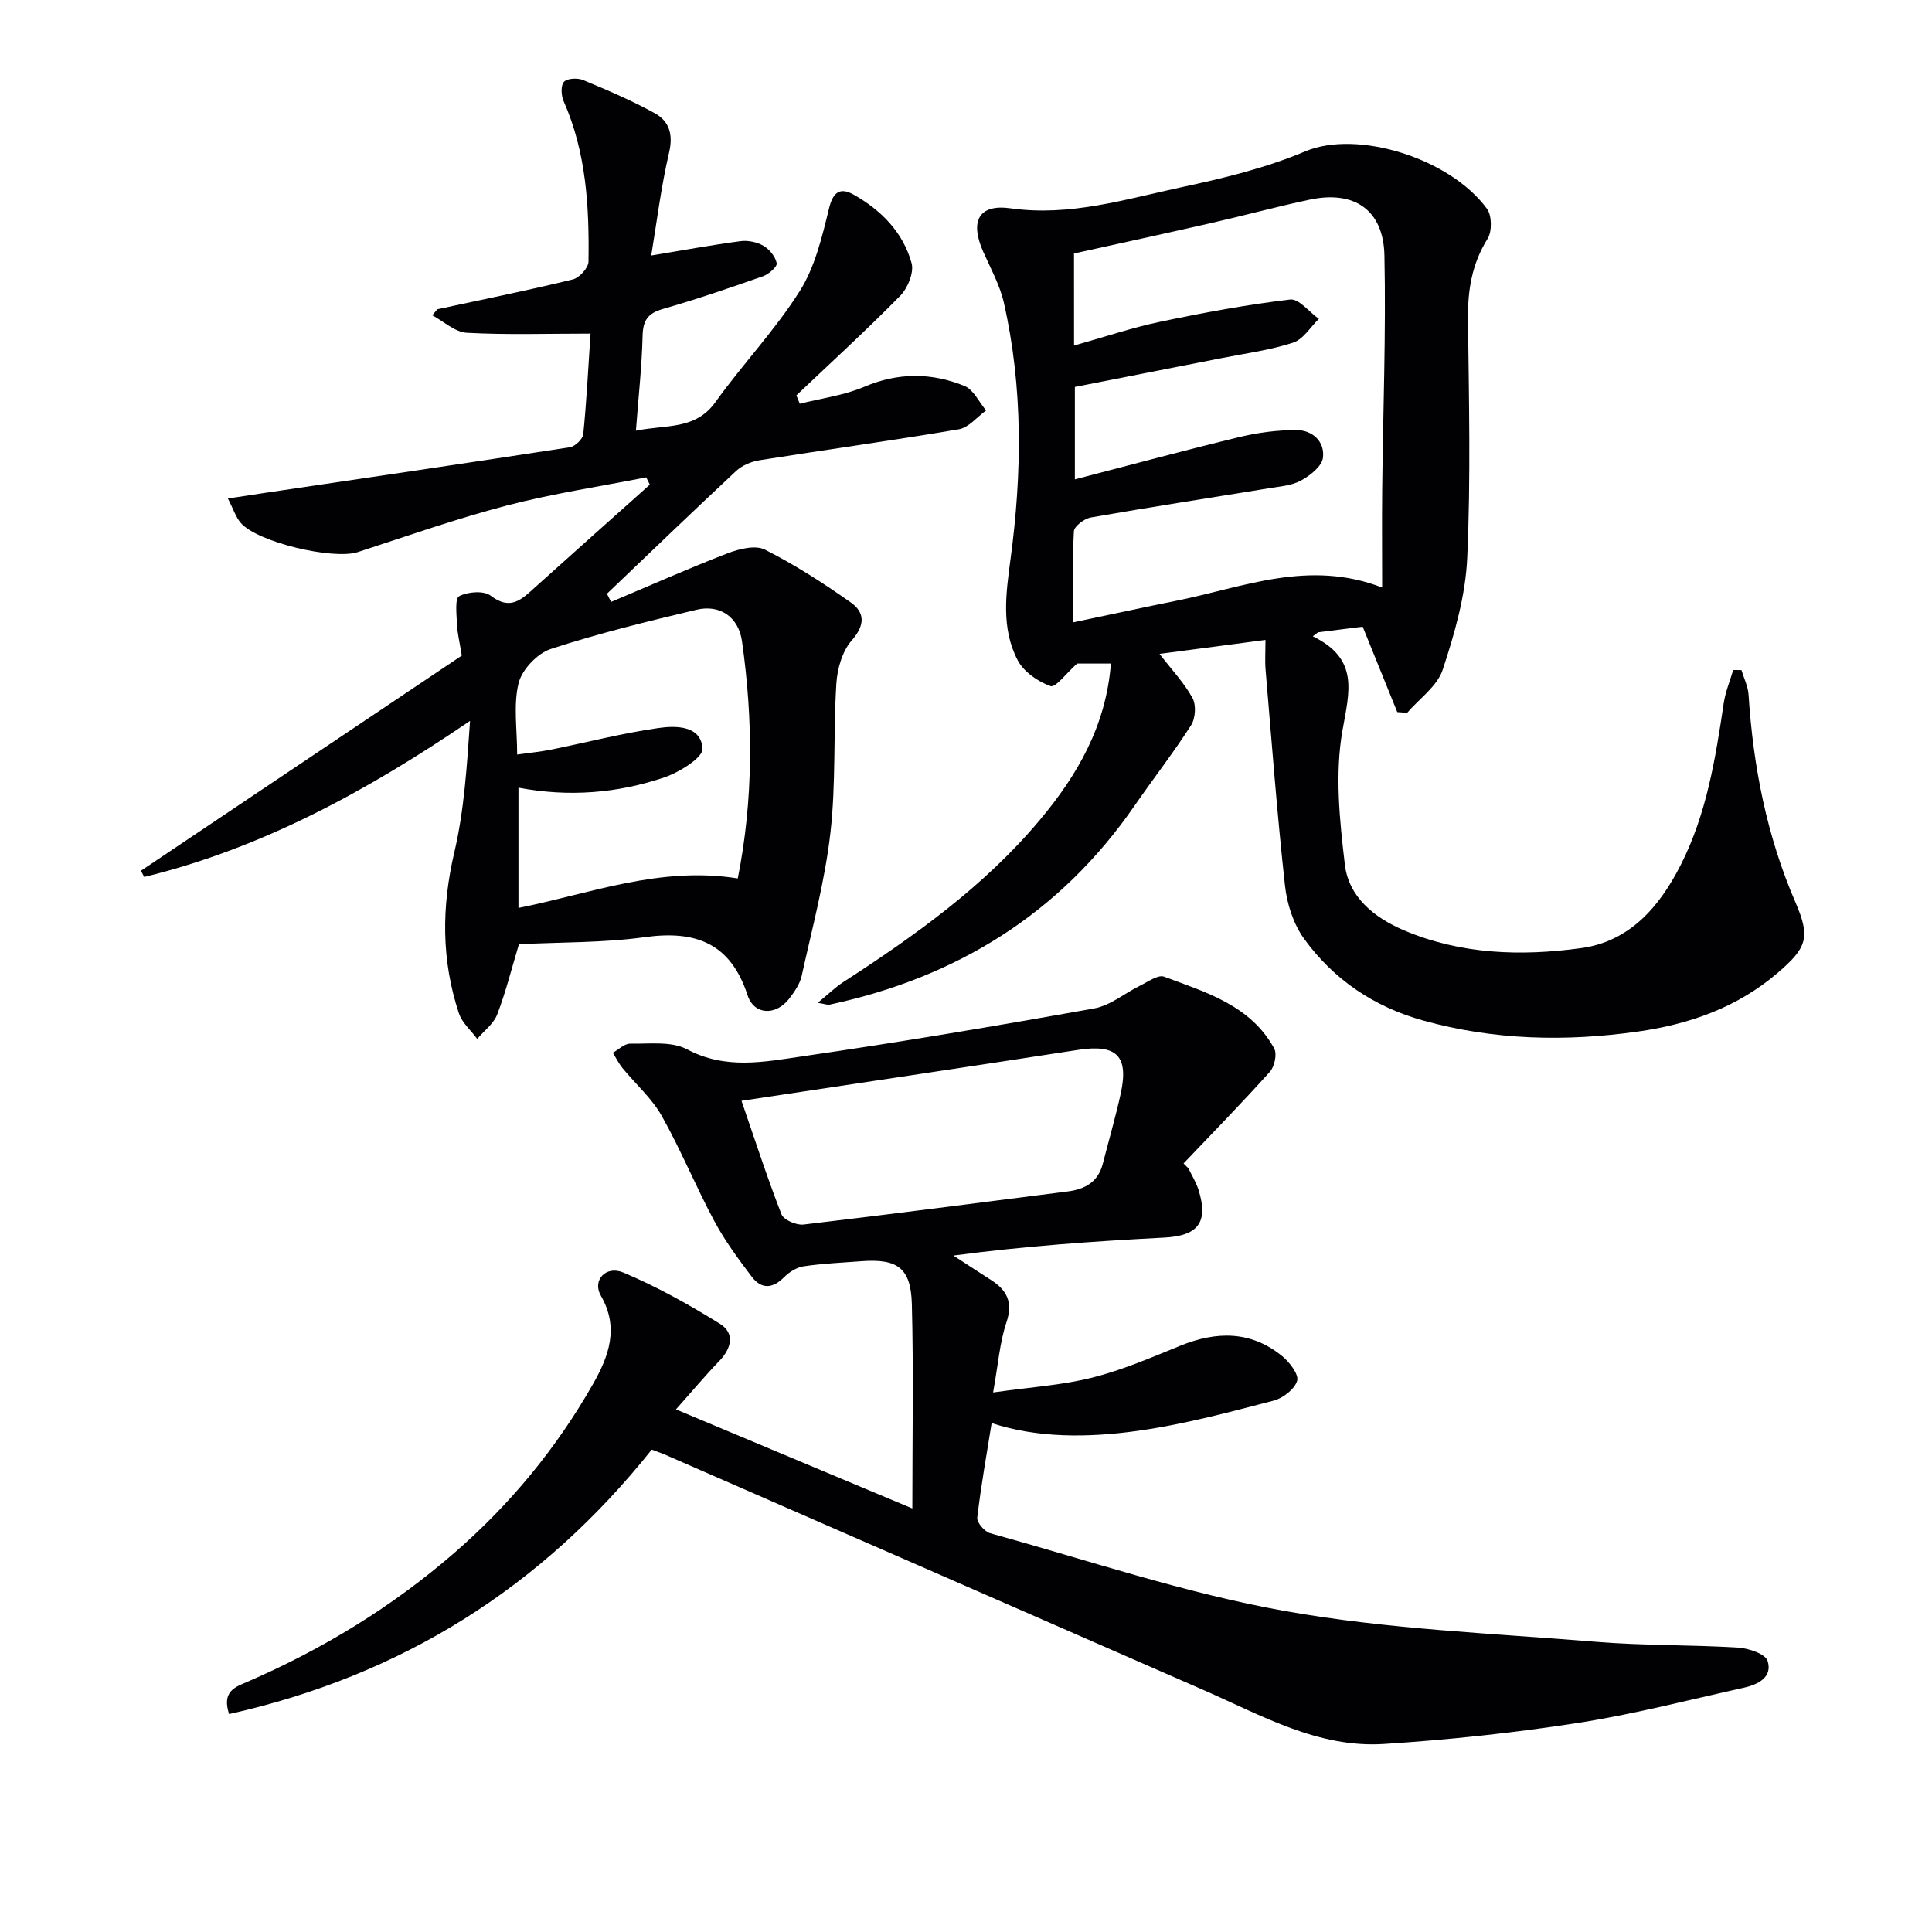 <svg enable-background="new 0 0 400 400" viewBox="0 0 400 400" xmlns="http://www.w3.org/2000/svg"><g fill="#010104"><path d="m134.93 300.13c-22.78 28.56-51.74 46.76-87.5 54.75-1.53-4.67 1.24-5.58 3.57-6.59 15.7-6.77 30.14-15.57 43.06-26.78 11.54-10.02 21.15-21.67 28.71-34.95 3.28-5.76 5.47-11.66 1.62-18.33-1.8-3.11 1.01-6.3 4.65-4.77 6.95 2.92 13.62 6.64 20.03 10.63 3.09 1.92 2.41 5.03-.13 7.67-2.85 2.95-5.49 6.11-8.99 10.04 16.78 7.03 32.62 13.67 48.94 20.51 0-14.69.26-28.51-.1-42.31-.2-7.51-2.98-9.44-10.47-8.88-3.97.3-7.96.47-11.89 1.05-1.45.21-3.01 1.17-4.07 2.24-2.42 2.46-4.76 2.52-6.74-.11-2.78-3.67-5.55-7.43-7.72-11.47-3.84-7.16-6.92-14.74-10.9-21.81-2.07-3.66-5.42-6.59-8.13-9.9-.78-.96-1.33-2.1-1.99-3.16 1.2-.66 2.41-1.91 3.6-1.88 3.97.07 8.54-.55 11.77 1.17 7.97 4.25 15.99 2.6 23.89 1.45 20.19-2.93 40.32-6.32 60.4-9.92 3.37-.6 6.37-3.2 9.6-4.77 1.59-.77 3.64-2.27 4.88-1.8 8.67 3.24 17.9 5.93 22.79 14.86.63 1.15.07 3.75-.89 4.82-5.8 6.47-11.89 12.69-17.88 18.99l1.01 1.01c.71 1.48 1.6 2.91 2.09 4.46 2.12 6.74-.11 9.52-7.11 9.88-14.5.75-28.99 1.77-43.64 3.72 2.58 1.68 5.16 3.37 7.75 5.03 3.32 2.12 4.64 4.61 3.23 8.81-1.39 4.15-1.7 8.65-2.76 14.5 7.63-1.08 14.23-1.49 20.54-3.07 6.24-1.57 12.24-4.17 18.22-6.6 7.49-3.04 14.62-3.13 21.09 2.15 1.53 1.25 3.48 3.79 3.1 5.1-.51 1.74-2.94 3.62-4.88 4.12-16.54 4.27-39.35 10.9-58.37 4.64-1.05 6.55-2.22 13.05-2.98 19.6-.11.99 1.53 2.89 2.69 3.21 20.3 5.61 40.4 12.43 61.06 16.11 21.17 3.77 42.89 4.61 64.39 6.37 9.77.8 19.62.6 29.4 1.2 2.17.13 5.63 1.3 6.09 2.75 1.08 3.37-1.99 4.91-4.9 5.55-11.49 2.55-22.92 5.52-34.53 7.32-13.23 2.05-26.6 3.47-39.97 4.33-13.63.88-25.32-5.89-37.32-11.14-37.29-16.33-74.6-32.61-111.9-48.91-.75-.31-1.52-.56-2.41-.89zm18.59-72.22c2.74 7.95 5.28 15.81 8.28 23.5.45 1.16 3.08 2.29 4.55 2.12 18.26-2.15 36.5-4.54 54.74-6.86 3.6-.46 6.28-1.99 7.24-5.76 1.23-4.81 2.62-9.58 3.69-14.43 1.74-7.91-.85-10.35-8.84-9.11-22.88 3.54-45.78 6.93-69.66 10.54z"/><path d="m262 132.49c-7.68 1.01-14.51 1.91-21.93 2.89 2.59 3.37 5.13 6.03 6.83 9.15.79 1.45.61 4.22-.31 5.64-3.66 5.71-7.85 11.08-11.71 16.67-15.43 22.34-36.81 35.54-63.13 41.16-.44.09-.96-.14-2.44-.38 2.12-1.74 3.58-3.19 5.28-4.29 14.85-9.61 29.19-19.84 40.66-33.52 7.81-9.31 13.74-19.53 14.75-32.43-2.82 0-5.4 0-6.99 0-2.18 1.93-4.46 5.04-5.51 4.67-2.63-.93-5.57-2.98-6.82-5.39-3.43-6.6-2.42-13.74-1.46-20.92 2.38-17.71 2.6-35.47-1.37-53.02-.83-3.67-2.73-7.11-4.28-10.59-2.8-6.3-.99-9.94 5.66-9 12.28 1.73 23.7-1.87 35.29-4.35 8.73-1.86 17.56-4 25.74-7.45 10.7-4.51 29.88 1.36 37.6 11.89 1.03 1.41 1.07 4.69.13 6.2-3.25 5.2-4.13 10.66-4.06 16.65.19 16.49.59 33.01-.16 49.47-.35 7.79-2.61 15.64-5.07 23.11-1.12 3.42-4.83 5.98-7.36 8.93-.68-.05-1.37-.1-2.05-.15-2.31-5.7-4.61-11.39-7.16-17.68-2.91.37-6.08.76-9.24 1.16-.36.28-.73.55-1.09.83 9.66 4.69 7.56 11.46 6.14 19.52-1.58 8.97-.59 18.58.5 27.76.79 6.69 6.07 10.96 12.16 13.56 11.83 5.05 24.33 5.42 36.75 3.72 10.07-1.38 16.22-8.55 20.62-17.21 5.35-10.53 7.2-22 8.91-33.52.35-2.33 1.29-4.57 1.96-6.85.57 0 1.14.01 1.71.01.51 1.7 1.36 3.38 1.47 5.11.96 14.86 3.77 29.25 9.72 43 3.15 7.29 2.33 9.41-3.68 14.57-8.38 7.19-18.32 10.66-29.01 12.17-14.93 2.11-29.77 1.78-44.42-2.3-10.16-2.83-18.5-8.47-24.62-16.9-2.22-3.06-3.56-7.23-3.97-11.04-1.63-14.84-2.75-29.74-4.01-44.62-.16-1.81-.03-3.62-.03-6.23zm-39.63-60.95c6.45-1.81 12.11-3.73 17.91-4.94 8.88-1.86 17.83-3.52 26.84-4.59 1.79-.21 3.95 2.6 5.94 4.01-1.76 1.7-3.24 4.24-5.33 4.92-4.7 1.54-9.69 2.2-14.58 3.16-10.22 2.02-20.44 4.01-30.61 6.01v19.14c11.67-3.02 22.82-6.05 34.06-8.76 3.84-.93 7.86-1.45 11.8-1.45 3.35 0 5.93 2.4 5.5 5.75-.23 1.77-2.66 3.68-4.54 4.7-1.96 1.06-4.43 1.23-6.72 1.61-12.27 2.01-24.56 3.89-36.81 6.04-1.34.24-3.43 1.81-3.49 2.86-.34 5.94-.16 11.91-.16 18.85 7.65-1.6 14.56-3.11 21.5-4.5 13.74-2.76 27.26-8.59 42.48-2.71 0-7.07-.06-13.71.01-20.35.17-16.13.8-32.27.46-48.4-.2-9.45-6.23-13.51-15.45-11.56-6.8 1.44-13.52 3.28-20.3 4.82-9.47 2.16-18.97 4.22-28.52 6.33.01 6.37.01 12.33.01 19.06z"/><path d="m90.54 64.03c9.37-2.02 18.77-3.91 28.07-6.18 1.35-.33 3.21-2.39 3.23-3.68.17-11.33-.45-22.59-5.14-33.21-.52-1.17-.63-3.27.06-4.02s2.84-.84 3.99-.36c5.03 2.09 10.07 4.24 14.83 6.87 2.95 1.63 3.83 4.34 2.95 8.11-1.68 7.21-2.58 14.59-3.7 21.34 6.48-1.07 12.45-2.17 18.47-2.97 1.55-.21 3.43.18 4.77.96 1.25.73 2.47 2.25 2.74 3.61.14.71-1.64 2.27-2.83 2.69-6.87 2.42-13.78 4.78-20.78 6.79-3.13.9-4.08 2.4-4.16 5.58-.15 6.27-.85 12.53-1.38 19.61 6.3-1.3 12.3-.1 16.48-5.94 5.61-7.82 12.35-14.89 17.46-23 3.16-5.01 4.62-11.26 6.06-17.15.88-3.6 2.49-4.26 5.14-2.75 5.67 3.21 10.17 7.79 11.93 14.13.54 1.93-.78 5.18-2.33 6.76-6.96 7.09-14.31 13.8-21.52 20.64.24.58.47 1.15.71 1.73 4.45-1.12 9.12-1.72 13.3-3.49 7.05-3.01 13.96-2.97 20.8-.19 1.87.76 3 3.33 4.47 5.07-1.87 1.34-3.59 3.54-5.62 3.89-13.73 2.34-27.54 4.23-41.29 6.42-1.71.27-3.61 1.07-4.85 2.23-8.99 8.38-17.84 16.92-26.74 25.41.29.56.57 1.12.86 1.69 8.02-3.38 15.97-6.92 24.08-10.05 2.39-.92 5.78-1.78 7.76-.78 6.19 3.12 12.08 6.92 17.76 10.92 2.96 2.08 3.03 4.69.21 7.9-1.95 2.22-2.98 5.84-3.17 8.91-.65 10.29-.06 20.69-1.23 30.9-1.14 9.97-3.78 19.78-5.95 29.62-.37 1.69-1.51 3.32-2.6 4.74-2.75 3.54-7.25 3.41-8.6-.72-3.53-10.81-10.74-13.49-21.3-12.03-8.52 1.18-17.23 1.02-26.04 1.46-1.44 4.78-2.68 9.76-4.49 14.52-.74 1.94-2.73 3.4-4.15 5.08-1.29-1.76-3.14-3.33-3.79-5.3-3.64-10.99-3.61-22-.94-33.36 2.06-8.78 2.6-17.91 3.25-27.18-21.13 14.38-42.92 26.33-67.46 32.32-.23-.43-.45-.86-.68-1.29 22.25-14.92 44.5-29.84 66.43-44.55-.48-2.98-.94-4.74-1-6.52-.08-2.01-.46-5.31.46-5.78 1.79-.93 5.1-1.19 6.52-.1 4.19 3.22 6.54.64 9.28-1.82 7.87-7.08 15.78-14.12 23.67-21.17-.25-.5-.5-1.01-.75-1.51-9.63 1.9-19.38 3.36-28.86 5.83-10.41 2.72-20.6 6.31-30.84 9.64-5.11 1.66-20.85-2.04-24.27-6.07-1-1.18-1.5-2.8-2.63-5.02 3.12-.47 5.48-.84 7.83-1.19 20.99-3.11 41.99-6.18 62.97-9.42 1.08-.17 2.67-1.7 2.77-2.72.69-6.92 1.04-13.87 1.5-20.81-8.93 0-17.29.28-25.61-.17-2.44-.13-4.77-2.35-7.15-3.62.36-.43.7-.84 1.04-1.25zm62.21 117.84c3.27-16.46 3.18-32.77.88-49.07-.71-5.08-4.59-7.71-9.42-6.56-10.14 2.41-20.3 4.89-30.19 8.13-2.78.91-5.96 4.27-6.65 7.07-1.11 4.5-.3 9.48-.3 14.78 2.74-.39 4.86-.58 6.93-1 7.44-1.5 14.82-3.42 22.32-4.49 3.59-.51 8.82-.56 9.13 4.26.12 1.86-4.81 4.91-7.93 5.97-9.68 3.27-19.73 4.1-30.18 2.12v24.9c14.92-2.98 29.25-8.68 45.41-6.11z"/></g></svg>